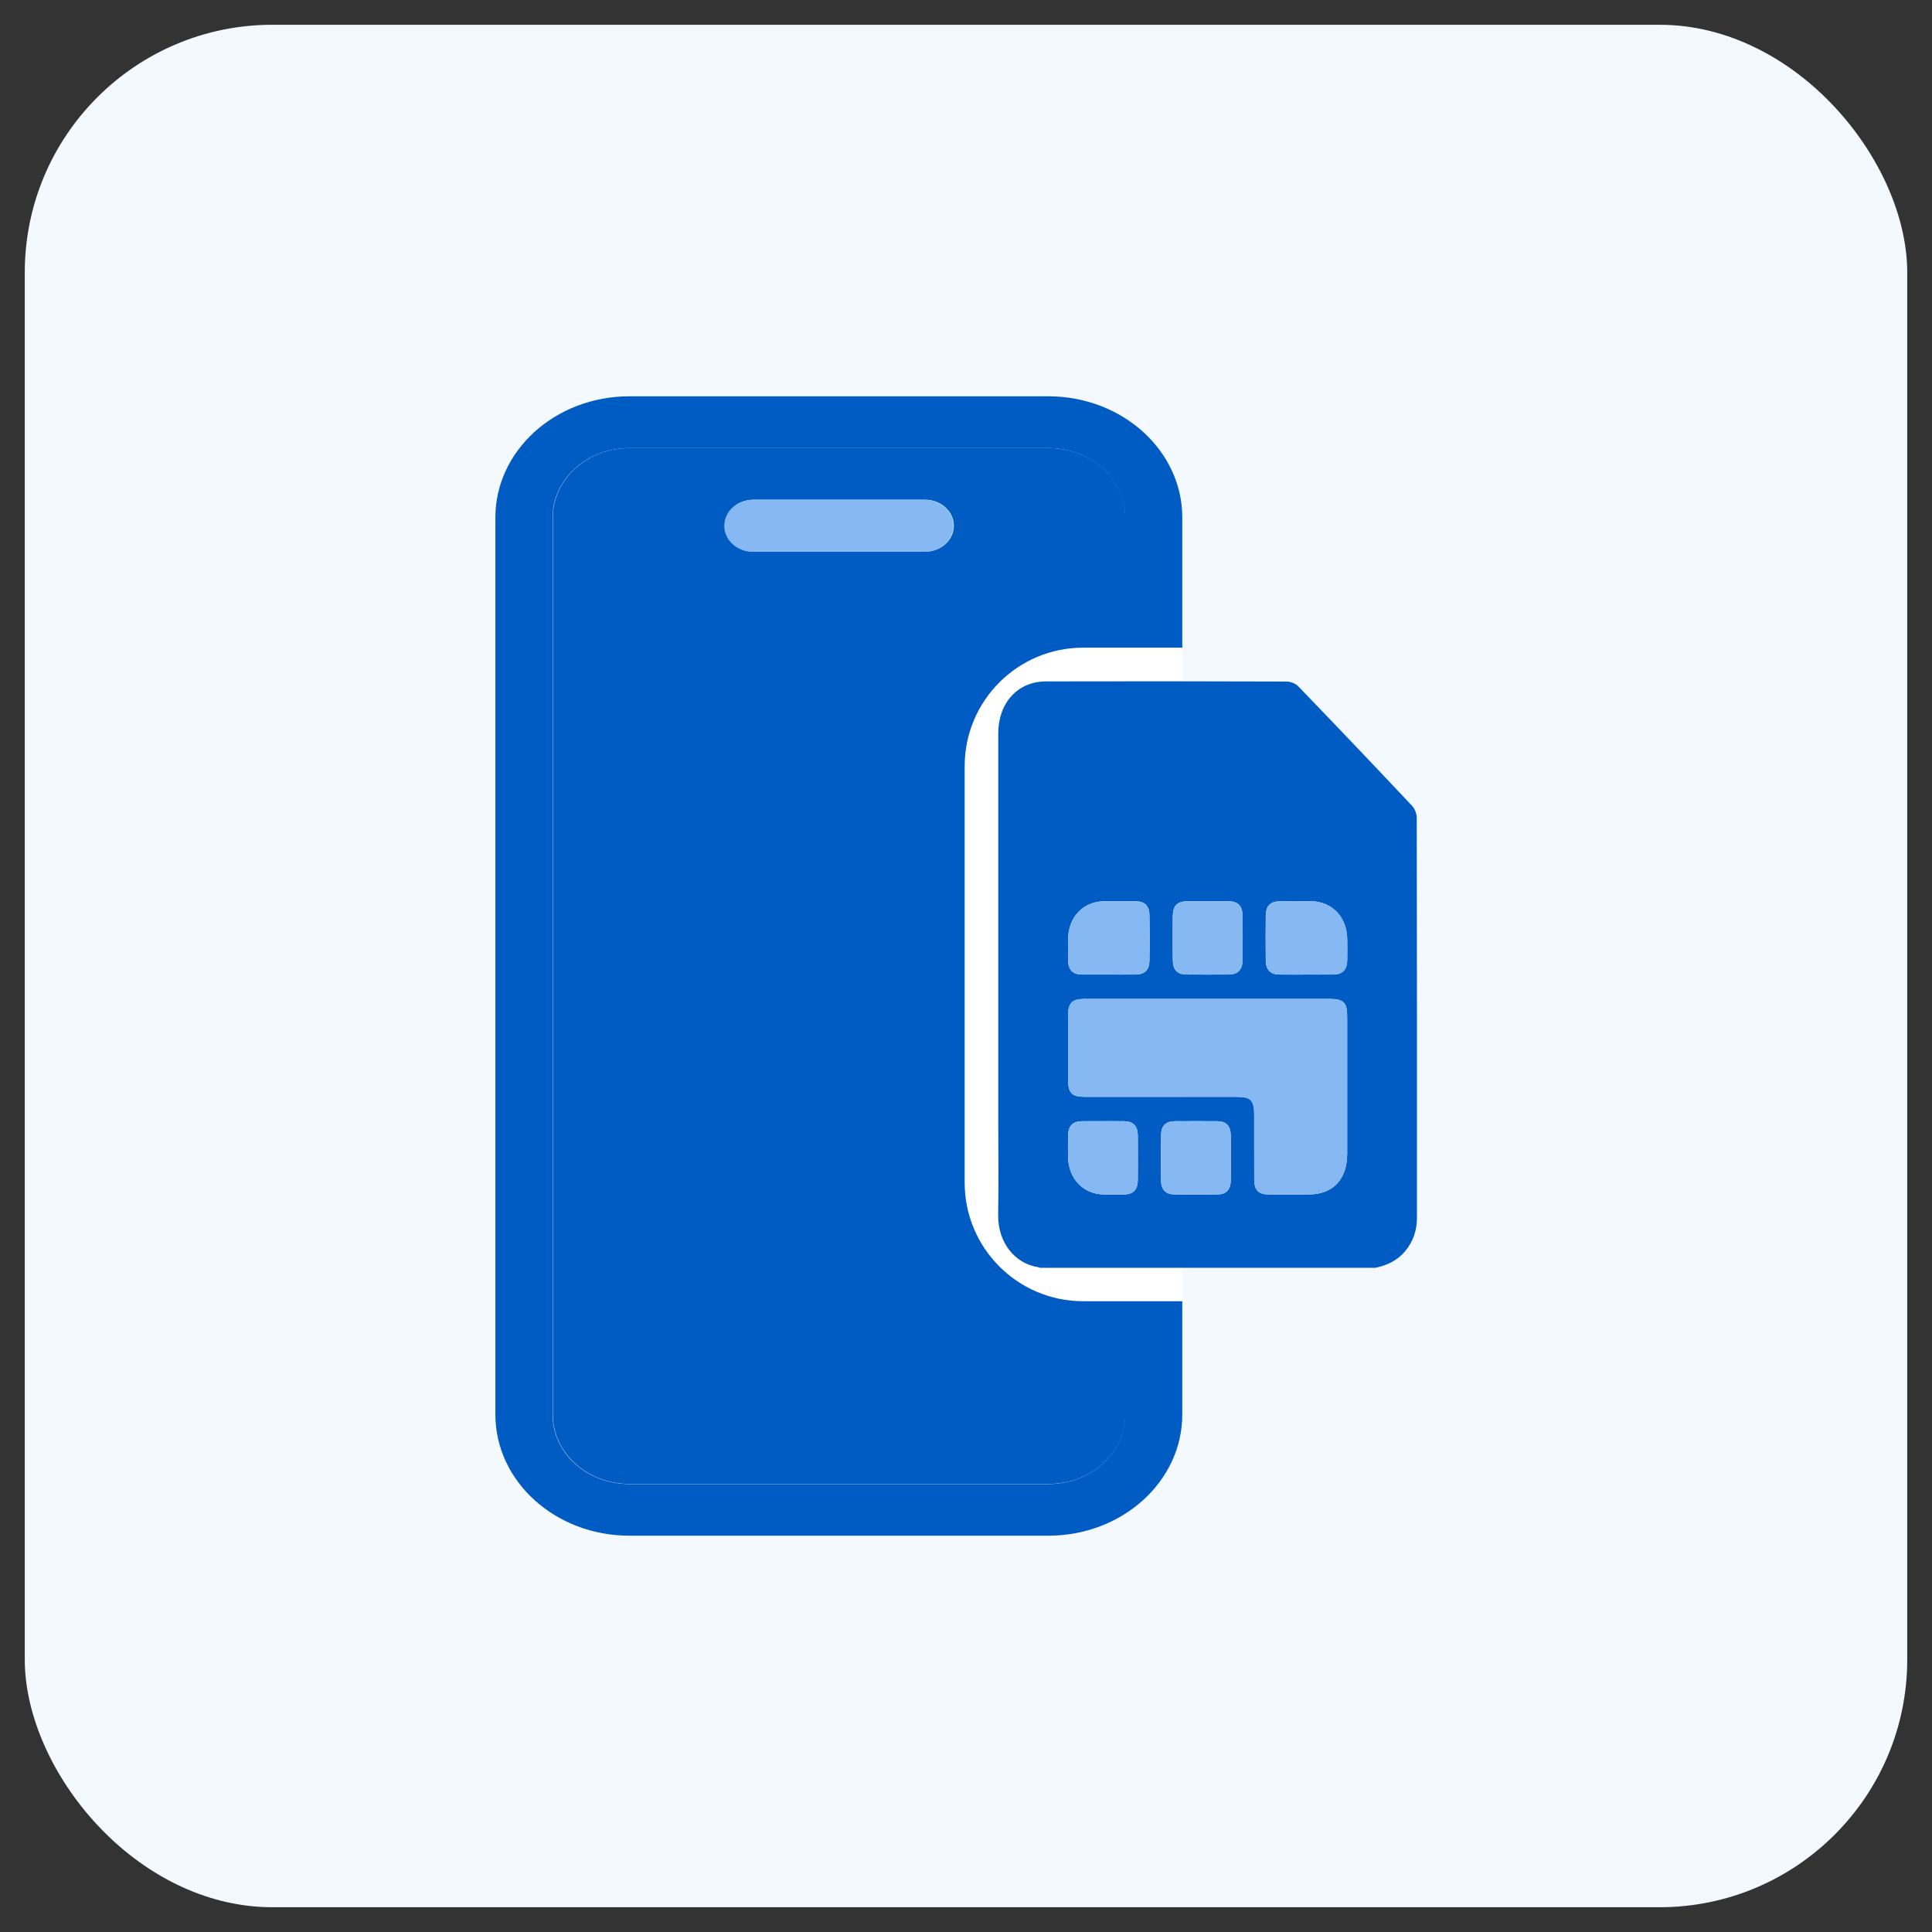 <svg width="39" height="39" viewBox="0 0 39 39" fill="none" xmlns="http://www.w3.org/2000/svg">
<rect x="0" y="0" width="39" height="39" fill="#333333" stroke="none"/>
<rect x="0.5" y="0.5" width="38" height="38" rx="5" fill="#F4F9FF"/>
<path d="M21.168 9.045H12.708C11.852 9.045 11.16 9.671 11.16 10.446V28.554C11.16 29.329 11.852 29.955 12.708 29.955H21.168C22.024 29.955 22.716 29.329 22.716 28.554V10.446C22.716 9.671 22.024 9.045 21.168 9.045ZM18.674 11.136H15.209C14.891 11.136 14.629 10.903 14.629 10.612C14.629 10.321 14.887 10.087 15.209 10.087H18.674C18.992 10.087 19.254 10.321 19.254 10.612C19.254 10.903 18.996 11.136 18.674 11.136Z" fill="#005BC3"/>
<path d="M21.163 8H12.703C11.211 8 10 9.096 10 10.446V28.554C10 29.904 11.211 31 12.703 31H21.163C22.654 31 23.866 29.904 23.866 28.554V10.446C23.866 9.096 22.654 8 21.163 8ZM22.711 28.558C22.711 29.332 22.019 29.958 21.163 29.958H12.703C11.847 29.958 11.155 29.332 11.155 28.558V10.446C11.155 9.671 11.847 9.045 12.703 9.045H21.163C22.019 9.045 22.711 9.671 22.711 10.446V28.554V28.558Z" fill="#005BC3"/>
<path d="M18.666 10.09H15.2C14.883 10.09 14.621 10.323 14.621 10.614C14.621 10.905 14.879 11.139 15.2 11.139H18.666C18.984 11.139 19.245 10.905 19.245 10.614C19.245 10.323 18.988 10.09 18.666 10.09Z" fill="#86B8F3"/>
<path d="M19.473 15.467C19.473 14.145 20.544 13.074 21.866 13.074H23.869V26.267H21.866C20.544 26.267 19.473 25.195 19.473 23.873V15.467Z" fill="white"/>
<g clip-path="url(#clip0_4654_25634)">
<path d="M27.767 25.592H20.988C20.982 25.589 20.976 25.583 20.969 25.582C20.485 25.512 20.138 25.08 20.149 24.51C20.161 23.886 20.151 23.262 20.151 22.638C20.151 20.026 20.151 17.413 20.151 14.801C20.152 14.191 20.544 13.756 21.111 13.755C22.732 13.751 24.353 13.752 25.974 13.758C26.053 13.758 26.153 13.798 26.209 13.856C26.978 14.654 27.744 15.458 28.504 16.266C28.56 16.325 28.599 16.428 28.599 16.512C28.604 19.201 28.604 21.89 28.603 24.579C28.603 24.83 28.53 25.055 28.372 25.248C28.212 25.446 28.001 25.541 27.767 25.592L27.767 25.592ZM24.389 20.165C23.553 20.165 22.717 20.165 21.881 20.165C21.64 20.165 21.56 20.25 21.56 20.505C21.56 20.929 21.56 21.353 21.56 21.776C21.56 22.065 21.631 22.141 21.903 22.141C22.926 22.141 23.949 22.141 24.972 22.141C25.248 22.141 25.318 22.213 25.318 22.5C25.318 22.935 25.317 23.37 25.319 23.806C25.319 24.026 25.403 24.112 25.615 24.112C25.882 24.113 26.15 24.113 26.418 24.112C26.907 24.112 27.195 23.807 27.195 23.291C27.195 22.367 27.195 21.442 27.195 20.518C27.195 20.241 27.121 20.165 26.853 20.165C26.032 20.165 25.21 20.165 24.389 20.165ZM22.374 19.673C22.557 19.673 22.74 19.674 22.924 19.672C23.106 19.671 23.201 19.582 23.203 19.395C23.209 19.087 23.209 18.779 23.203 18.471C23.201 18.288 23.108 18.196 22.935 18.194C22.715 18.191 22.495 18.189 22.275 18.194C21.862 18.203 21.569 18.514 21.561 18.951C21.558 19.093 21.559 19.236 21.561 19.378C21.563 19.578 21.653 19.671 21.847 19.673C22.023 19.674 22.198 19.673 22.374 19.673ZM26.365 19.673C26.548 19.673 26.731 19.674 26.914 19.672C27.101 19.671 27.192 19.577 27.195 19.383C27.196 19.237 27.198 19.091 27.194 18.945C27.184 18.51 26.889 18.201 26.474 18.194C26.258 18.19 26.041 18.192 25.825 18.194C25.646 18.195 25.554 18.288 25.551 18.478C25.547 18.782 25.547 19.086 25.551 19.39C25.554 19.579 25.646 19.671 25.826 19.673C26.005 19.675 26.185 19.673 26.364 19.673L26.365 19.673ZM24.388 18.193C24.245 18.193 24.103 18.192 23.96 18.193C23.766 18.195 23.675 18.287 23.674 18.488C23.672 18.784 23.672 19.081 23.674 19.377C23.675 19.574 23.764 19.671 23.949 19.672C24.234 19.674 24.52 19.674 24.806 19.672C24.987 19.671 25.079 19.576 25.081 19.389C25.083 19.085 25.083 18.781 25.081 18.476C25.079 18.289 24.987 18.195 24.806 18.193C24.667 18.191 24.528 18.193 24.388 18.193ZM24.845 23.383H24.845C24.845 23.229 24.847 23.075 24.845 22.921C24.842 22.729 24.755 22.635 24.576 22.633C24.286 22.631 23.996 22.631 23.707 22.633C23.538 22.635 23.443 22.724 23.439 22.9C23.433 23.215 23.433 23.531 23.439 23.847C23.443 24.018 23.537 24.109 23.698 24.111C23.995 24.115 24.292 24.115 24.588 24.111C24.751 24.109 24.839 24.015 24.844 23.845C24.848 23.691 24.845 23.537 24.845 23.383H24.845ZM22.264 22.633C22.121 22.633 21.979 22.631 21.836 22.633C21.655 22.636 21.564 22.729 21.561 22.916C21.558 23.066 21.557 23.216 21.561 23.366C21.572 23.795 21.866 24.102 22.276 24.112C22.415 24.115 22.555 24.114 22.694 24.112C22.874 24.109 22.967 24.015 22.968 23.828C22.97 23.524 22.97 23.22 22.968 22.916C22.967 22.729 22.874 22.635 22.693 22.633C22.55 22.631 22.407 22.632 22.264 22.632L22.264 22.633Z" fill="#005BC3"/>
<path d="M24.387 20.165C25.208 20.165 26.029 20.165 26.851 20.165C27.119 20.165 27.193 20.241 27.193 20.518C27.193 21.443 27.193 22.367 27.193 23.291C27.193 23.808 26.905 24.112 26.416 24.112C26.148 24.113 25.881 24.113 25.613 24.112C25.401 24.112 25.317 24.026 25.317 23.806C25.316 23.371 25.317 22.936 25.316 22.5C25.316 22.213 25.246 22.141 24.97 22.141C23.947 22.141 22.924 22.141 21.901 22.141C21.629 22.141 21.559 22.065 21.559 21.777C21.559 21.353 21.559 20.929 21.559 20.506C21.559 20.25 21.639 20.165 21.88 20.165C22.715 20.164 23.551 20.165 24.387 20.165Z" fill="#86B8F3"/>
<path d="M22.373 19.673C22.198 19.673 22.022 19.674 21.846 19.673C21.652 19.672 21.562 19.579 21.56 19.378C21.559 19.236 21.558 19.093 21.56 18.951C21.568 18.515 21.861 18.203 22.275 18.194C22.494 18.19 22.714 18.191 22.934 18.194C23.107 18.196 23.2 18.288 23.203 18.472C23.208 18.779 23.208 19.088 23.203 19.395C23.2 19.582 23.105 19.671 22.923 19.673C22.74 19.674 22.557 19.673 22.373 19.673Z" fill="#86B8F3"/>
<path d="M26.367 19.673C26.188 19.673 26.008 19.675 25.829 19.672C25.649 19.67 25.556 19.579 25.554 19.389C25.55 19.085 25.55 18.781 25.554 18.477C25.556 18.288 25.649 18.195 25.828 18.193C26.044 18.191 26.261 18.189 26.477 18.193C26.892 18.201 27.188 18.509 27.197 18.944C27.201 19.09 27.199 19.236 27.197 19.383C27.195 19.577 27.104 19.67 26.917 19.672C26.734 19.674 26.551 19.672 26.368 19.672L26.367 19.673Z" fill="#86B8F3"/>
<path d="M24.392 18.193C24.531 18.193 24.67 18.192 24.81 18.193C24.99 18.196 25.083 18.29 25.084 18.476C25.087 18.78 25.087 19.085 25.084 19.389C25.083 19.576 24.99 19.671 24.81 19.672C24.524 19.674 24.238 19.674 23.952 19.672C23.767 19.671 23.678 19.574 23.677 19.377C23.675 19.081 23.675 18.784 23.677 18.488C23.678 18.287 23.769 18.194 23.963 18.193C24.106 18.192 24.249 18.193 24.392 18.193Z" fill="#86B8F3"/>
<path d="M24.844 23.383C24.844 23.537 24.847 23.691 24.843 23.845C24.838 24.015 24.75 24.109 24.588 24.111C24.291 24.115 23.994 24.115 23.697 24.111C23.536 24.11 23.442 24.018 23.438 23.847C23.432 23.532 23.432 23.216 23.438 22.9C23.442 22.724 23.537 22.635 23.706 22.633C23.995 22.631 24.285 22.631 24.575 22.633C24.754 22.635 24.841 22.729 24.844 22.921C24.846 23.075 24.845 23.229 24.845 23.383H24.844H24.844Z" fill="#86B8F3"/>
<path d="M22.264 22.633C22.407 22.633 22.55 22.631 22.693 22.633C22.874 22.636 22.966 22.729 22.968 22.916C22.971 23.22 22.971 23.524 22.968 23.828C22.967 24.015 22.874 24.11 22.694 24.112C22.555 24.114 22.415 24.115 22.276 24.112C21.866 24.102 21.572 23.796 21.561 23.367C21.557 23.217 21.558 23.067 21.561 22.917C21.564 22.73 21.655 22.636 21.836 22.634C21.979 22.631 22.122 22.633 22.265 22.633L22.264 22.633Z" fill="#86B8F3"/>
</g>
<defs>
<clipPath id="clip0_4654_25634">
<rect width="8.455" height="11.84" fill="white" transform="translate(20.148 13.752)"/>
</clipPath>
</defs>
</svg>
